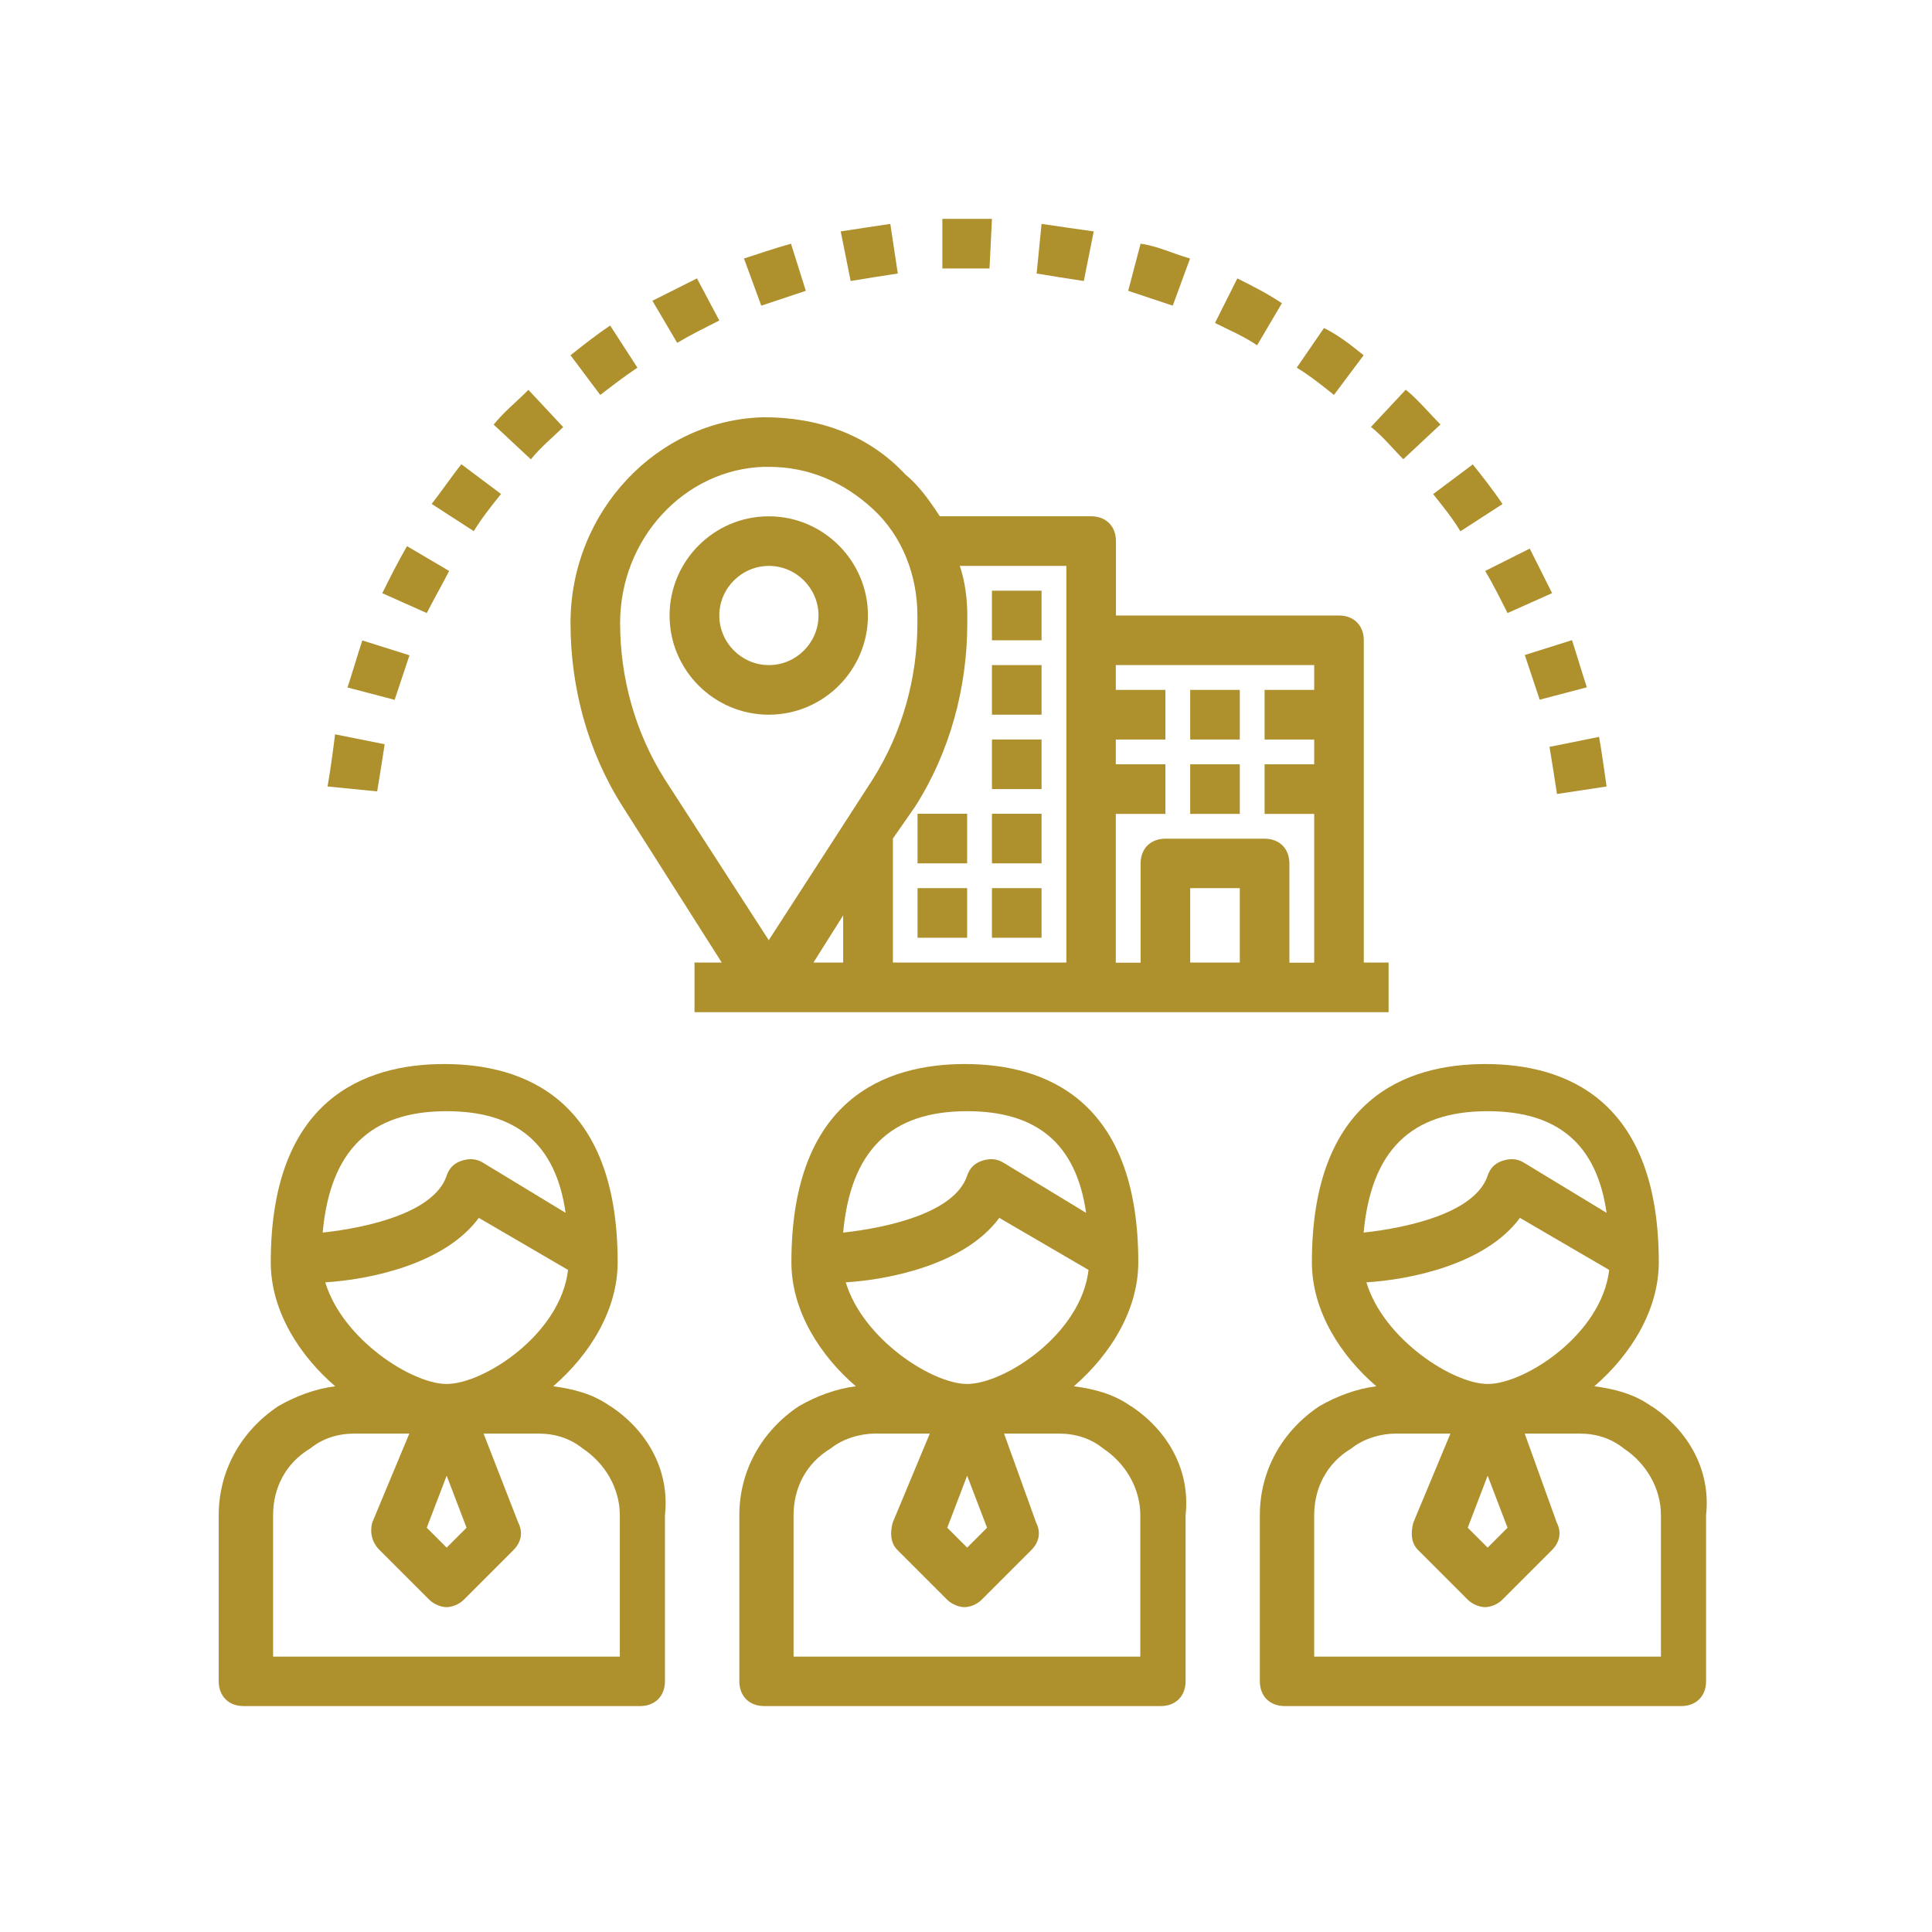 <svg width="134" height="134" viewBox="0 0 134 134" fill="none" xmlns="http://www.w3.org/2000/svg">
<g clip-path="url(#clip0_13_476)">
<mask id="mask0_13_476" style="mask-type:luminance" maskUnits="userSpaceOnUse" x="0" y="0" width="134" height="134">
<path d="M133.52 0H0V133.52H133.52V0Z" fill="white"/>
</mask>
<g mask="url(#mask0_13_476)">
<path d="M42.32 97.53C41.12 96.67 39.74 96.33 38.37 96.15C40.95 93.92 42.84 90.82 42.84 87.55C42.84 76.2 36.31 73.8 30.81 73.8C25.31 73.8 18.78 76.21 18.78 87.55C18.78 90.99 20.84 94.08 23.25 96.15C21.87 96.32 20.5 96.84 19.3 97.53C16.72 99.25 15.17 102 15.17 105.09V116.61C15.17 117.64 15.86 118.33 16.89 118.33H44.4C45.43 118.33 46.12 117.64 46.12 116.61V105.09C46.46 102 44.92 99.24 42.34 97.53H42.32ZM30.98 102.35L32.36 105.96L30.98 107.34L29.6 105.96L30.98 102.35ZM22.55 88.94C25.47 88.77 30.8 87.74 33.21 84.47L39.4 88.08C38.88 92.55 33.55 95.99 30.98 95.99C28.57 95.99 23.76 92.9 22.56 88.94H22.55ZM30.98 77.07C35.79 77.07 38.54 79.3 39.23 84.12L33.56 80.68C33.04 80.34 32.53 80.34 32.01 80.51C31.49 80.68 31.15 81.03 30.98 81.54C30.12 84.12 25.48 85.15 22.38 85.49C22.9 79.82 25.65 77.07 30.98 77.07ZM43.01 114.9H18.94V105.1C18.94 103.21 19.8 101.49 21.52 100.46C22.38 99.77 23.41 99.43 24.61 99.43H28.39L25.81 105.62C25.64 106.31 25.81 107 26.33 107.51L29.77 110.95C30.11 111.29 30.63 111.47 30.97 111.47C31.31 111.47 31.83 111.3 32.17 110.95L35.61 107.51C36.13 106.99 36.3 106.31 35.95 105.62L33.54 99.43H37.32C38.52 99.43 39.55 99.77 40.41 100.46C41.96 101.49 42.99 103.21 42.99 105.1V114.9H43.01Z" fill="#AE902D"/>
<path d="M78.43 97.53C77.23 96.67 75.85 96.33 74.48 96.15C77.06 93.92 78.95 90.82 78.95 87.55C78.95 76.2 72.42 73.8 66.92 73.8C61.42 73.8 54.89 76.21 54.89 87.55C54.89 90.99 56.95 94.08 59.36 96.15C57.98 96.32 56.61 96.84 55.41 97.53C52.83 99.25 51.28 102 51.28 105.09V116.61C51.28 117.64 51.97 118.33 53 118.33H80.51C81.54 118.33 82.23 117.64 82.23 116.61V105.09C82.57 102 81.03 99.24 78.45 97.53H78.43ZM67.08 102.35L68.46 105.96L67.08 107.34L65.7 105.96L67.08 102.35ZM58.65 88.94C61.57 88.77 66.9 87.74 69.31 84.47L75.5 88.08C74.98 92.55 69.65 95.99 67.08 95.99C64.67 95.99 59.86 92.9 58.66 88.94H58.65ZM67.08 77.07C71.89 77.07 74.64 79.3 75.33 84.12L69.66 80.68C69.14 80.34 68.63 80.34 68.11 80.51C67.59 80.68 67.25 81.03 67.08 81.54C66.22 84.12 61.58 85.15 58.48 85.49C59 79.82 61.75 77.07 67.08 77.07ZM79.11 114.9H55.04V105.1C55.04 103.21 55.9 101.49 57.62 100.46C58.48 99.77 59.68 99.43 60.71 99.43H64.49L61.91 105.62C61.74 106.31 61.74 107 62.25 107.51L65.69 110.95C66.03 111.29 66.55 111.47 66.89 111.47C67.23 111.47 67.75 111.3 68.09 110.95L71.53 107.51C72.05 106.99 72.22 106.31 71.87 105.62L69.64 99.43H73.42C74.62 99.43 75.65 99.77 76.51 100.46C78.06 101.49 79.09 103.21 79.09 105.1V114.9H79.11Z" fill="#AE902D"/>
<path d="M114.53 97.53C113.33 96.67 111.95 96.33 110.58 96.15C113.16 93.92 115.05 90.82 115.05 87.55C115.05 76.2 108.52 73.8 103.02 73.8C97.52 73.8 90.99 76.21 90.99 87.55C90.99 90.99 93.05 94.08 95.46 96.15C94.08 96.32 92.71 96.84 91.51 97.53C88.93 99.25 87.38 102 87.38 105.09V116.61C87.38 117.64 88.07 118.33 89.1 118.33H116.61C117.64 118.33 118.33 117.64 118.33 116.61V105.09C118.67 102 117.13 99.24 114.55 97.53H114.53ZM103.18 102.35L104.56 105.96L103.18 107.34L101.8 105.96L103.18 102.35ZM94.76 88.94C97.68 88.77 103.01 87.74 105.42 84.47L111.61 88.08C111.09 92.55 105.76 95.99 103.19 95.99C100.78 95.99 95.97 92.9 94.77 88.94H94.76ZM103.18 77.07C107.99 77.07 110.74 79.3 111.43 84.12L105.76 80.68C105.24 80.34 104.73 80.34 104.21 80.51C103.69 80.68 103.35 81.03 103.18 81.54C102.32 84.12 97.68 85.15 94.58 85.49C95.1 79.82 97.85 77.07 103.18 77.07ZM115.22 114.9H91.15V105.1C91.15 103.21 92.01 101.49 93.73 100.46C94.59 99.77 95.79 99.43 96.82 99.43H100.6L98.02 105.62C97.85 106.31 97.85 107 98.36 107.51L101.8 110.95C102.14 111.29 102.66 111.47 103 111.47C103.34 111.47 103.86 111.3 104.2 110.95L107.64 107.51C108.16 106.99 108.33 106.31 107.98 105.62L105.75 99.43H109.53C110.73 99.43 111.76 99.77 112.62 100.46C114.17 101.49 115.2 103.21 115.2 105.1V114.9H115.22Z" fill="#AE902D"/>
<path d="M48.17 70.2H96.31V66.76H94.59V44.41C94.59 43.38 93.9 42.69 92.87 42.69H77.4V37.53C77.4 36.5 76.71 35.81 75.68 35.81H65.19C64.5 34.78 63.81 33.75 62.78 32.89C60.2 30.14 56.76 28.94 52.98 28.94C45.59 29.11 39.57 35.47 39.57 43.21C39.57 47.68 40.77 52.15 43.18 55.93L50.06 66.76H48.17V70.2ZM82.55 66.76V61.6H85.99V66.76H82.55ZM91.15 46.13V47.85H87.71V51.29H91.15V53.01H87.71V56.45H91.15V66.77H89.43V59.89C89.43 58.86 88.74 58.17 87.71 58.17H80.83C79.8 58.17 79.11 58.86 79.11 59.89V66.77H77.39V56.45H80.83V53.01H77.39V51.29H80.83V47.85H77.39V46.13H91.14H91.15ZM73.96 39.25V66.76H61.93V58.16L63.48 55.93C65.89 52.15 67.09 47.68 67.09 43.21V42.69C67.09 41.49 66.92 40.28 66.57 39.25H73.96ZM43.01 43.21C43.01 37.36 47.48 32.55 52.98 32.38H53.32C56.07 32.38 58.48 33.41 60.54 35.3C62.6 37.19 63.63 39.94 63.63 42.69V43.21C63.63 46.99 62.6 50.77 60.54 54.04L53.32 65.21L46.1 54.04C44.04 50.77 43.01 46.99 43.01 43.21ZM58.48 63.49V66.76H56.42L58.48 63.49Z" fill="#AE902D"/>
<path d="M72.24 40.97H68.8V44.41H72.24V40.97Z" fill="#AE902D"/>
<path d="M85.99 47.85H82.55V51.29H85.99V47.85Z" fill="#AE902D"/>
<path d="M85.99 53.01H82.55V56.45H85.99V53.01Z" fill="#AE902D"/>
<path d="M72.24 46.13H68.8V49.57H72.24V46.13Z" fill="#AE902D"/>
<path d="M72.24 51.29H68.8V54.73H72.24V51.29Z" fill="#AE902D"/>
<path d="M67.08 56.44H63.64V59.88H67.08V56.44Z" fill="#AE902D"/>
<path d="M72.24 56.44H68.8V59.88H72.24V56.44Z" fill="#AE902D"/>
<path d="M67.08 61.6H63.64V65.04H67.08V61.6Z" fill="#AE902D"/>
<path d="M72.24 61.6H68.8V65.04H72.24V61.6Z" fill="#AE902D"/>
<path d="M105.76 45.44C106.1 46.47 106.45 47.5 106.79 48.53L110.06 47.67C109.72 46.64 109.37 45.44 109.03 44.4L105.76 45.43V45.44Z" fill="#AE902D"/>
<path d="M111.43 54.55C111.26 53.35 111.09 52.14 110.91 51.11L107.47 51.8C107.64 52.83 107.81 53.86 107.99 55.07L111.43 54.55Z" fill="#AE902D"/>
<path d="M85.82 19.31L84.27 22.4C85.3 22.92 86.16 23.26 87.19 23.95L88.91 21.03C87.88 20.34 86.85 19.83 85.82 19.31Z" fill="#AE902D"/>
<path d="M91.83 22.75L89.94 25.5C90.8 26.02 91.66 26.7 92.52 27.39L94.58 24.64C93.72 23.95 92.86 23.26 91.83 22.75Z" fill="#AE902D"/>
<path d="M22.72 54.55L26.16 54.89C26.33 53.86 26.5 52.83 26.68 51.62L23.24 50.93C23.07 52.31 22.9 53.51 22.72 54.54V54.55Z" fill="#AE902D"/>
<path d="M39.06 29.62L36.65 27.04C35.79 27.9 34.93 28.59 34.24 29.45L36.82 31.86C37.51 31 38.37 30.31 39.05 29.63L39.06 29.62Z" fill="#AE902D"/>
<path d="M79.11 16.9L78.25 20.17C79.28 20.51 80.31 20.86 81.34 21.2L82.54 17.93C81.34 17.59 80.31 17.07 79.1 16.9H79.11Z" fill="#AE902D"/>
<path d="M29.94 34.95L32.86 36.84C33.38 35.98 34.06 35.12 34.75 34.26L32 32.2C31.31 33.06 30.62 34.09 29.94 34.95Z" fill="#AE902D"/>
<path d="M95.1 29.62C95.96 30.31 96.65 31.17 97.33 31.85L99.91 29.44C99.05 28.58 98.36 27.72 97.5 27.03L95.09 29.61L95.1 29.62Z" fill="#AE902D"/>
<path d="M99.4 34.27C100.09 35.13 100.78 35.99 101.29 36.85L104.21 34.96C103.52 33.93 102.83 33.07 102.15 32.21L99.4 34.27Z" fill="#AE902D"/>
<path d="M103.01 39.6C103.53 40.46 104.04 41.49 104.56 42.52L107.65 41.14C107.13 40.11 106.62 39.08 106.1 38.05L103.01 39.6Z" fill="#AE902D"/>
<path d="M26.51 41.14L29.6 42.52C30.12 41.49 30.63 40.63 31.15 39.6L28.23 37.88C27.54 39.08 27.03 40.11 26.51 41.15V41.14Z" fill="#AE902D"/>
<path d="M44.21 25.5L42.32 22.58C41.29 23.27 40.43 23.96 39.57 24.64L41.63 27.39C42.32 26.87 43.18 26.19 44.21 25.5Z" fill="#AE902D"/>
<path d="M48.34 19.31C47.31 19.83 46.28 20.34 45.25 20.86L46.97 23.78C47.83 23.26 48.86 22.75 49.89 22.23L48.34 19.31Z" fill="#AE902D"/>
<path d="M24.1 47.68L27.37 48.54C27.71 47.51 28.06 46.48 28.4 45.45L25.13 44.42C24.79 45.45 24.44 46.65 24.1 47.69V47.68Z" fill="#AE902D"/>
<path d="M72.24 15.53L71.9 18.97C72.93 19.14 73.96 19.31 75.17 19.49L75.86 16.05C74.66 15.88 73.45 15.71 72.25 15.53H72.24Z" fill="#AE902D"/>
<path d="M54.87 16.9C53.67 17.24 52.64 17.59 51.6 17.93L52.8 21.2C53.83 20.86 54.86 20.51 55.89 20.17L54.86 16.9H54.87Z" fill="#AE902D"/>
<path d="M61.75 15.53C60.55 15.7 59.52 15.87 58.31 16.05L59 19.49C60.03 19.32 61.06 19.15 62.27 18.97L61.75 15.53Z" fill="#AE902D"/>
<path d="M68.8 15.18H65.36V18.62H68.63L68.8 15.18Z" fill="#AE902D"/>
<path d="M60.2 42.69C60.2 38.91 57.11 35.81 53.32 35.81C49.53 35.81 46.44 38.9 46.44 42.69C46.44 46.48 49.53 49.57 53.32 49.57C57.11 49.57 60.2 46.48 60.2 42.69ZM49.89 42.69C49.89 40.8 51.44 39.25 53.33 39.25C55.22 39.25 56.77 40.8 56.77 42.69C56.77 44.58 55.22 46.13 53.33 46.13C51.44 46.13 49.89 44.58 49.89 42.69Z" fill="#AE902D"/>
</g>
</g>
<defs>
<clipPath id="clip0_13_476">
<rect width="133.52" height="133.52" fill="white"/>
</clipPath>
</defs>
</svg>
